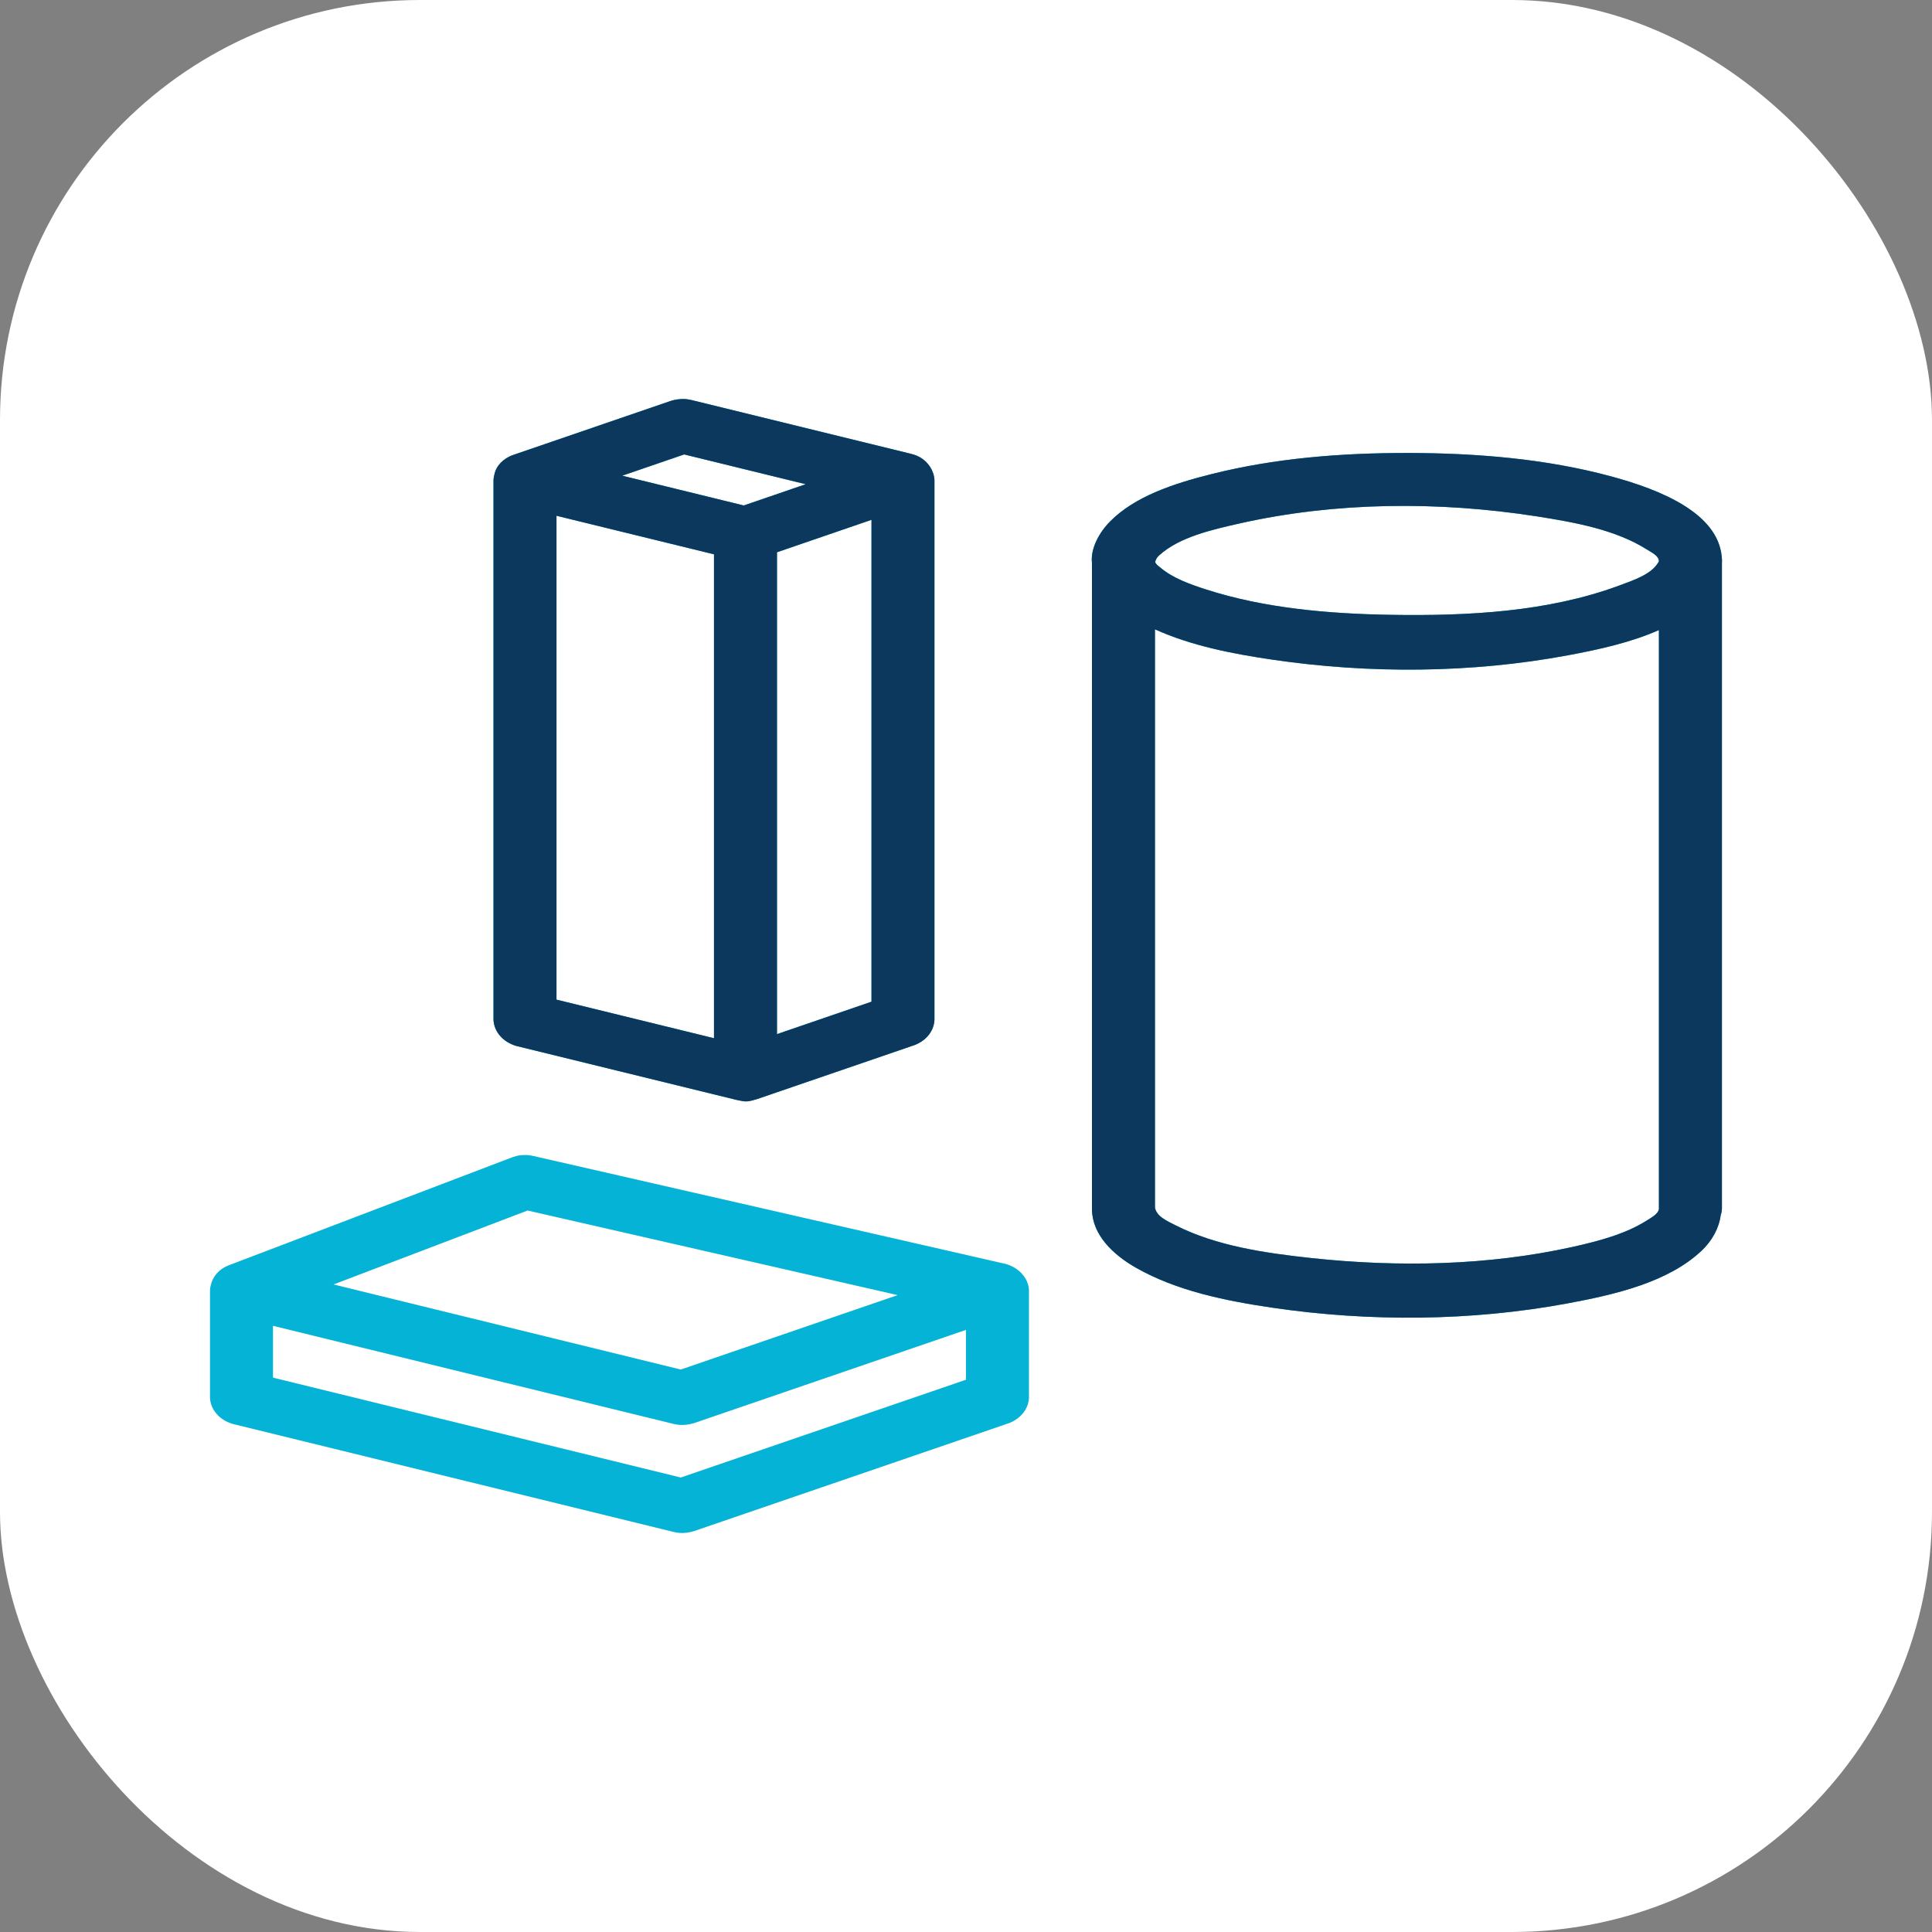 <svg width="46" height="46" viewBox="0 0 46 46" fill="none" xmlns="http://www.w3.org/2000/svg">
<rect x="0" y="0" width="46" height="46" fill="#808080" stroke="none"/>
<rect width="46" height="46" rx="10" fill="white"/>
<path fill-rule="evenodd" clip-rule="evenodd" d="M5.024 30.58C5.064 30.424 5.167 30.279 5.321 30.187C5.373 30.156 5.388 30.151 5.445 30.127L12.195 27.555C12.335 27.509 12.377 27.498 12.55 27.501C12.622 27.508 12.622 27.508 12.693 27.522L23.942 30.093C24.1 30.136 24.236 30.221 24.333 30.329L24.335 30.332C24.368 30.369 24.398 30.41 24.422 30.453C24.449 30.5 24.469 30.55 24.482 30.602C24.491 30.638 24.497 30.676 24.499 30.714V33.286C24.485 33.543 24.309 33.773 24.027 33.883L16.528 36.454C16.415 36.488 16.299 36.507 16.182 36.498C16.12 36.493 16.105 36.488 16.043 36.476L5.544 33.904C5.232 33.814 5.016 33.572 5 33.286V30.714C5.002 30.668 5.011 30.623 5.024 30.58ZM6.5 32.801L16.209 35.179L22.999 32.851V31.664L16.528 33.883C16.415 33.916 16.299 33.935 16.182 33.926C16.12 33.921 16.105 33.916 16.043 33.904L6.5 31.567C6.5 31.978 6.5 32.39 6.5 32.801ZM7.942 30.582L16.209 32.608L21.373 30.836L12.562 28.822L7.942 30.582ZM25.999 13.399C25.961 13.063 26.169 12.678 26.435 12.411C27.023 11.819 27.938 11.515 28.841 11.289C30.359 10.908 31.93 10.783 33.543 10.785C35.172 10.789 36.808 10.924 38.349 11.339C39.564 11.666 40.902 12.225 40.993 13.258C40.999 13.318 41.002 13.349 40.998 13.395V28.786C40.995 28.838 40.984 28.89 40.967 28.939C40.933 29.225 40.772 29.537 40.511 29.782C39.724 30.52 38.505 30.814 37.328 31.032C35.026 31.46 32.607 31.475 30.301 31.137C29.164 30.97 28.016 30.733 27.056 30.19C26.492 29.871 26.009 29.398 25.999 28.798C25.999 28.798 25.999 28.797 26 28.795L25.999 28.786V13.399ZM27.499 14.984V28.75C27.535 28.962 27.778 29.067 28.003 29.181C28.963 29.664 30.113 29.835 31.233 29.955C33.303 30.176 35.434 30.134 37.445 29.688C38.066 29.549 38.699 29.382 39.206 29.061C39.327 28.986 39.484 28.898 39.498 28.788V28.786V15.001C38.839 15.295 38.075 15.464 37.328 15.603C35.025 16.031 32.607 16.045 30.301 15.707C29.334 15.566 28.359 15.373 27.499 14.984ZM11.771 11.299C11.786 11.223 11.818 11.147 11.87 11.078C11.936 10.992 12.025 10.92 12.129 10.869C12.168 10.85 12.179 10.846 12.221 10.831L15.971 9.545C16.079 9.511 16.192 9.496 16.31 9.501C16.34 9.504 16.363 9.503 16.456 9.523L21.705 10.809C21.712 10.812 21.719 10.813 21.724 10.815C21.733 10.817 21.742 10.819 21.75 10.822C21.765 10.826 21.779 10.831 21.801 10.839C21.832 10.851 21.861 10.864 21.888 10.879C22.101 10.994 22.237 11.206 22.249 11.428V24.285C22.235 24.543 22.059 24.773 21.777 24.882L18.027 26.168C17.774 26.245 17.755 26.233 17.543 26.19L12.293 24.904C11.981 24.814 11.765 24.572 11.75 24.285V11.428C11.752 11.383 11.759 11.34 11.771 11.299ZM16.999 13.198L13.249 12.28C13.249 16.12 13.249 19.96 13.249 23.801L16.999 24.719V13.198ZM18.499 13.149V24.622L20.749 23.85V12.377L18.499 13.149ZM39.498 13.359C39.491 13.232 39.338 13.163 39.206 13.08C38.47 12.615 37.511 12.438 36.581 12.293C34.256 11.932 31.812 11.947 29.522 12.461C28.829 12.617 28.079 12.792 27.608 13.215C27.596 13.225 27.586 13.235 27.576 13.246C27.533 13.288 27.512 13.344 27.503 13.379C27.52 13.437 27.579 13.474 27.63 13.516C27.921 13.762 28.317 13.906 28.713 14.034C30.103 14.481 31.619 14.614 33.123 14.639C34.959 14.669 36.853 14.567 38.537 13.947C38.9 13.813 39.322 13.674 39.486 13.386C39.491 13.377 39.495 13.368 39.498 13.361V13.359ZM14.815 11.326L17.709 12.035L19.184 11.529L16.29 10.82L14.815 11.326Z" fill="#05B3D7"/>
<path fill-rule="evenodd" clip-rule="evenodd" d="M25.999 13.399C25.962 13.063 26.169 12.678 26.435 12.411C27.024 11.819 27.939 11.515 28.841 11.289C30.36 10.908 31.93 10.783 33.544 10.785C35.172 10.789 36.808 10.924 38.349 11.339C39.564 11.666 40.902 12.225 40.994 13.258C40.999 13.318 41.003 13.349 40.998 13.395V28.786C40.995 28.838 40.985 28.89 40.968 28.939C40.933 29.225 40.772 29.537 40.511 29.782C39.724 30.52 38.505 30.814 37.329 31.032C35.026 31.46 32.607 31.475 30.301 31.137C29.164 30.97 28.017 30.733 27.057 30.19C26.493 29.871 26.009 29.398 25.999 28.798C25.999 28.798 25.999 28.797 26 28.795L25.999 28.786V13.399ZM27.499 14.984V28.75C27.535 28.962 27.778 29.067 28.004 29.181C28.963 29.664 30.113 29.835 31.233 29.955C33.303 30.176 35.434 30.134 37.445 29.688C38.067 29.549 38.7 29.382 39.207 29.061C39.328 28.986 39.484 28.898 39.498 28.788V28.786V15.001C38.839 15.295 38.076 15.464 37.329 15.603C35.026 16.031 32.607 16.045 30.301 15.707C29.334 15.566 28.359 15.373 27.499 14.984ZM11.771 11.299C11.786 11.223 11.818 11.147 11.871 11.078C11.936 10.992 12.025 10.92 12.13 10.869C12.168 10.85 12.18 10.846 12.222 10.831L15.972 9.545C16.079 9.511 16.193 9.496 16.311 9.501C16.34 9.504 16.363 9.503 16.456 9.523L21.706 10.809C21.712 10.812 21.719 10.813 21.724 10.815C21.733 10.817 21.742 10.819 21.751 10.822C21.766 10.826 21.779 10.831 21.802 10.839C21.832 10.851 21.861 10.864 21.889 10.879C22.101 10.994 22.237 11.206 22.249 11.428V24.285C22.236 24.543 22.06 24.773 21.778 24.882L18.028 26.168C17.774 26.245 17.755 26.233 17.543 26.19L12.294 24.904C11.982 24.814 11.766 24.572 11.75 24.285V11.428C11.752 11.383 11.76 11.34 11.771 11.299ZM17 13.198L13.25 12.28C13.25 16.12 13.25 19.96 13.25 23.801L17 24.719V13.198ZM18.5 13.149V24.622L20.75 23.85V12.377L18.5 13.149ZM39.498 13.359C39.492 13.232 39.339 13.163 39.207 13.08C38.47 12.615 37.511 12.438 36.581 12.293C34.256 11.932 31.812 11.947 29.523 12.461C28.829 12.617 28.08 12.792 27.608 13.215C27.597 13.225 27.586 13.235 27.576 13.246C27.534 13.288 27.513 13.344 27.504 13.379C27.52 13.437 27.579 13.474 27.63 13.516C27.921 13.762 28.317 13.906 28.713 14.034C30.103 14.481 31.619 14.614 33.123 14.639C34.96 14.669 36.853 14.567 38.537 13.947C38.9 13.813 39.322 13.674 39.486 13.386C39.492 13.377 39.495 13.368 39.498 13.361V13.359ZM14.815 11.326L17.709 12.035L19.184 11.529L16.29 10.82L14.815 11.326Z" fill="#0C385E"/>
</svg>

